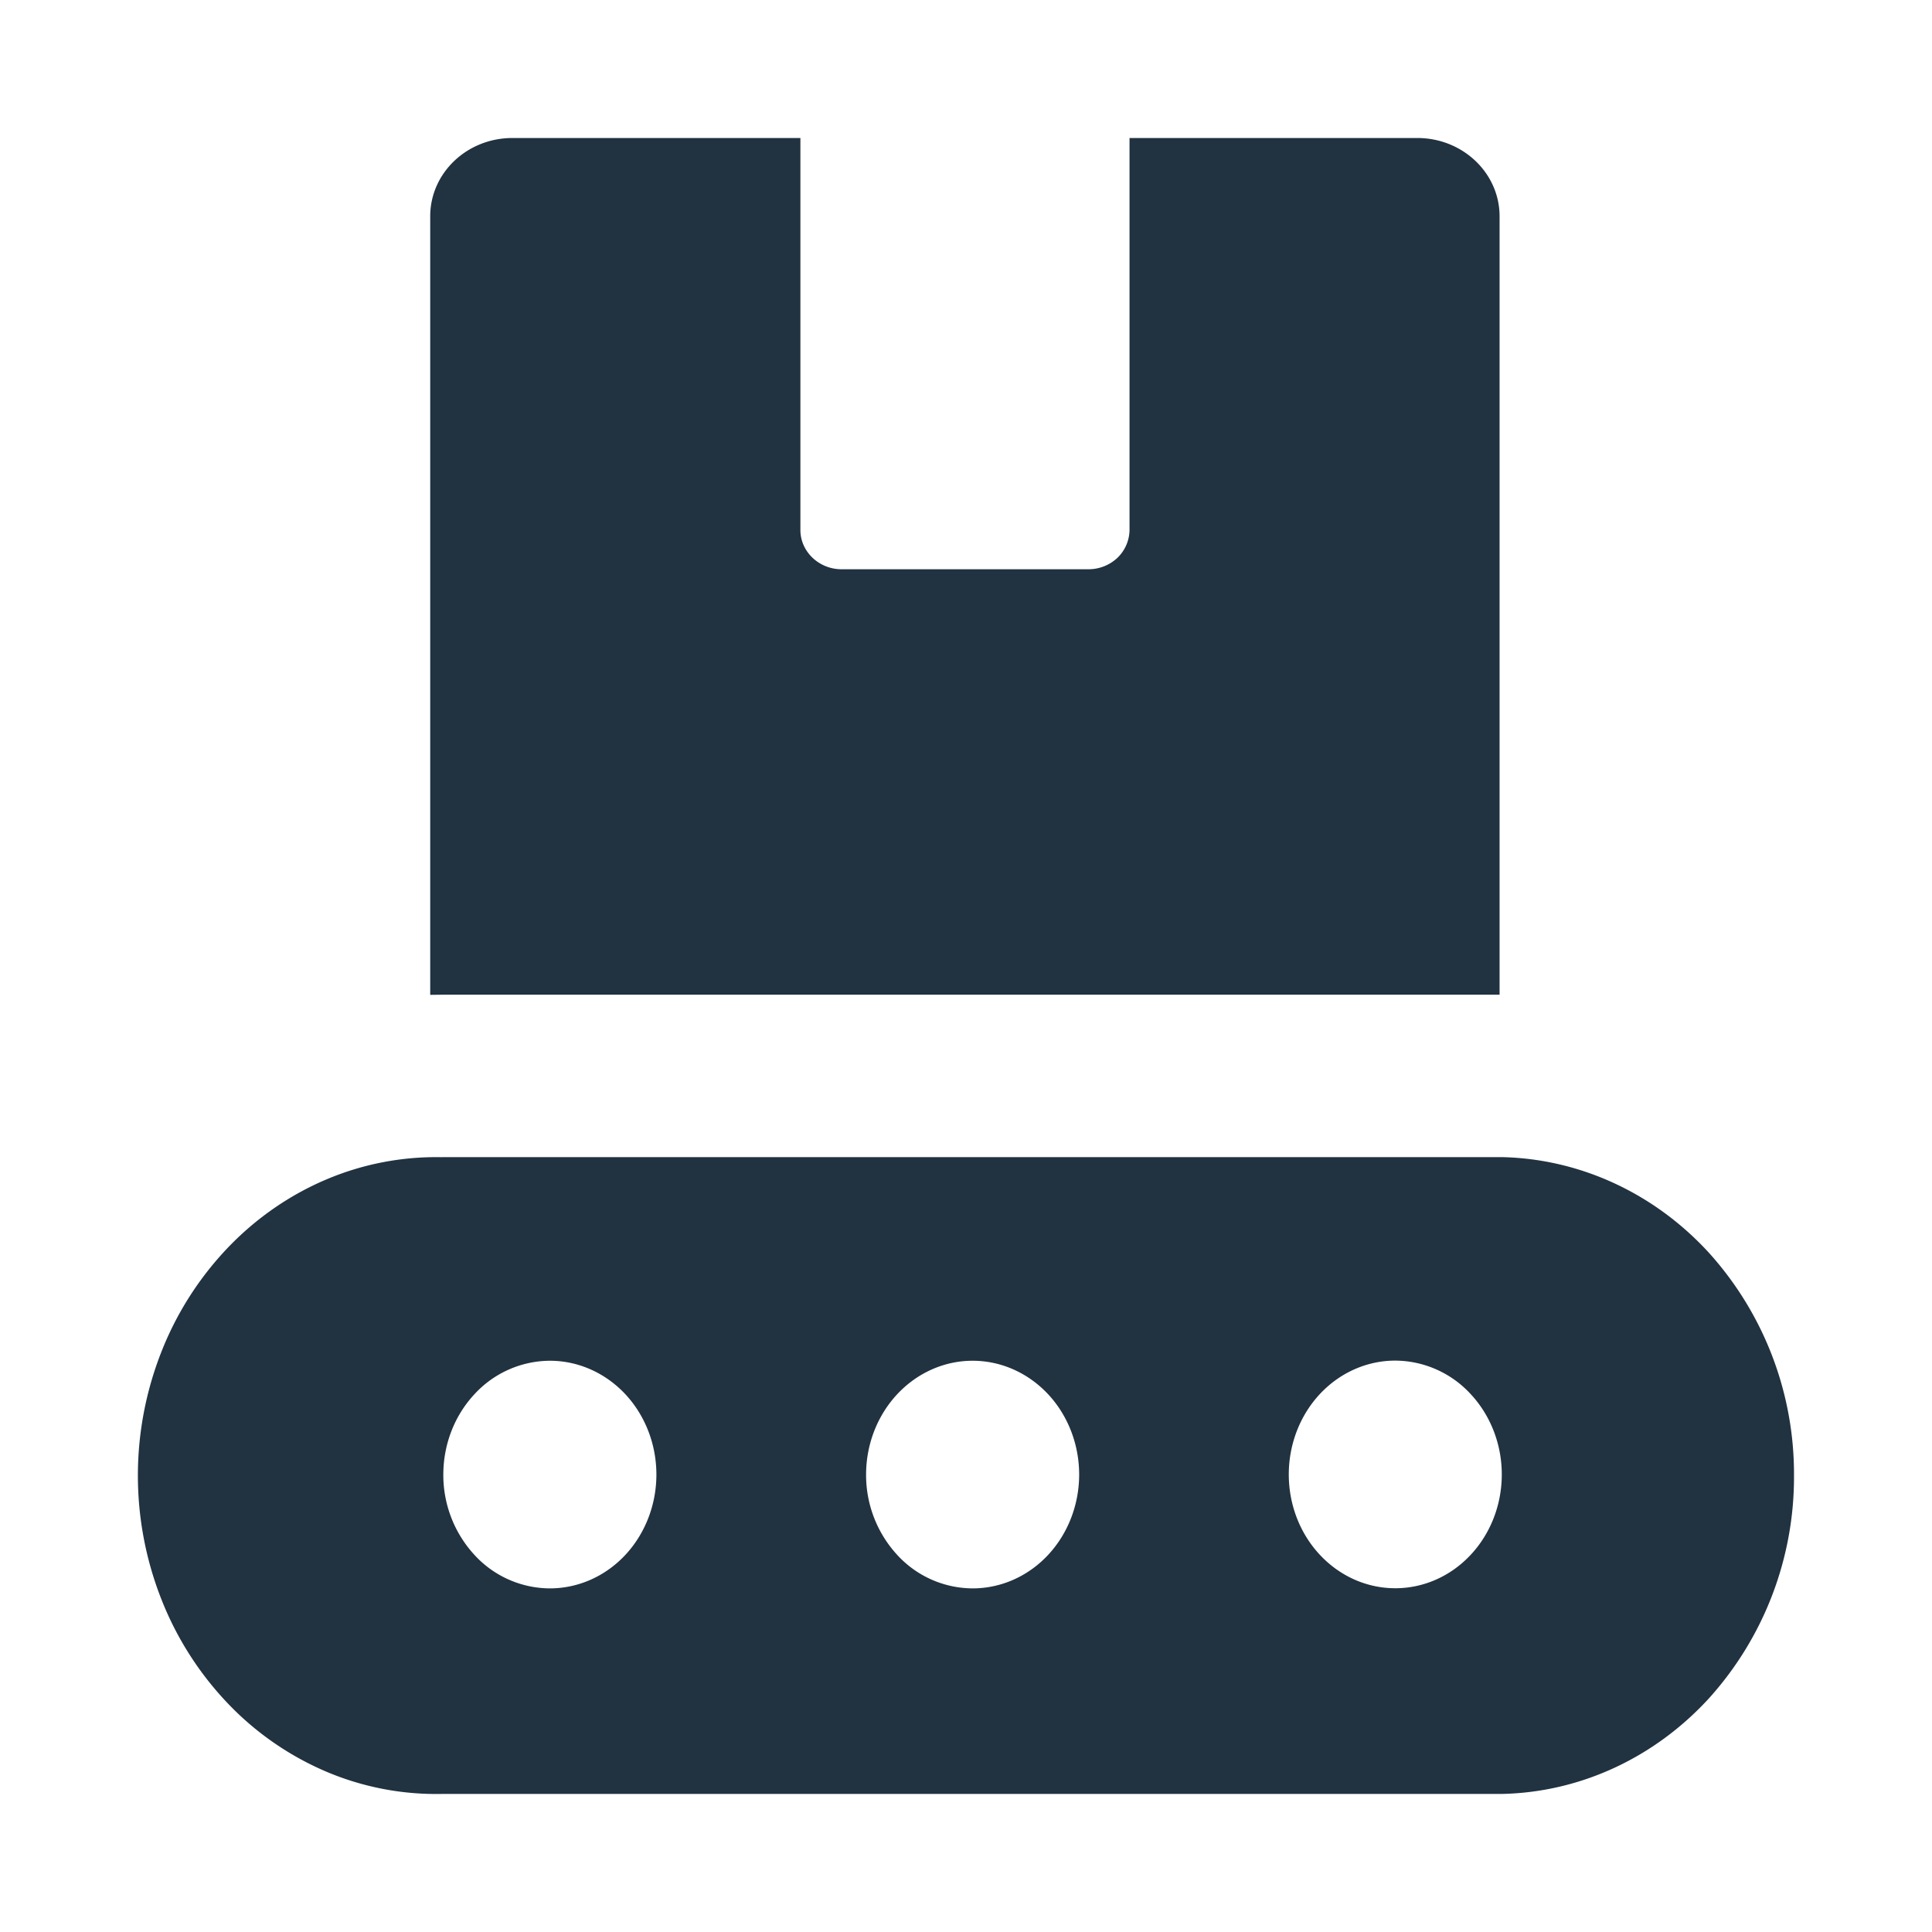 <svg xmlns="http://www.w3.org/2000/svg" width="28" height="28" fill="none" viewBox="0 0 28 28">
  <path fill="#213241" fill-rule="evenodd" d="M16.37 2h4.17c.66 0 1.193.509 1.193 1.135v11.281H6.406l-.171.002V3.135C6.235 2.507 6.768 2 7.427 2H11.6v5.682c0 .15.063.294.176.402a.612.612 0 0 0 .42.166h3.578a.612.612 0 0 0 .421-.166.57.57 0 0 0 .175-.402V2ZM6.406 16.77h15.363c1.13.025 2.206.522 2.997 1.385A4.784 4.784 0 0 1 26 21.385a4.784 4.784 0 0 1-1.234 3.23c-.791.863-1.867 1.36-2.997 1.384H6.406a4.074 4.074 0 0 1-1.68-.324 4.301 4.301 0 0 1-1.43-.994 4.642 4.642 0 0 1-.959-1.508 4.89 4.89 0 0 1 0-3.576 4.642 4.642 0 0 1 .959-1.508c.41-.43.897-.768 1.43-.994a4.074 4.074 0 0 1 1.68-.324Zm3.107 4.6c0 .438-.163.858-.452 1.167-.29.31-.683.483-1.092.483a1.49 1.49 0 0 1-1.091-.483 1.709 1.709 0 0 1-.453-1.166c0-.438.163-.857.453-1.167a1.495 1.495 0 0 1 1.091-.483c.41 0 .802.174 1.092.483.29.31.452.73.452 1.167Zm6.127 0c0 .438-.163.858-.452 1.167-.29.31-.683.483-1.092.483a1.49 1.49 0 0 1-1.091-.483 1.709 1.709 0 0 1-.453-1.166c0-.438.163-.857.453-1.167.29-.309.682-.483 1.091-.483.41 0 .802.174 1.092.483.29.31.452.73.452 1.167Zm4.581 1.648c.41 0 .802-.173 1.092-.483.29-.309.452-.729.452-1.166 0-.438-.163-.857-.452-1.166a1.495 1.495 0 0 0-1.092-.484c-.409 0-.802.174-1.091.483-.29.31-.452.73-.452 1.167 0 .437.162.857.452 1.166.29.31.682.483 1.091.483Z" clip-rule="evenodd"/>
</svg>
